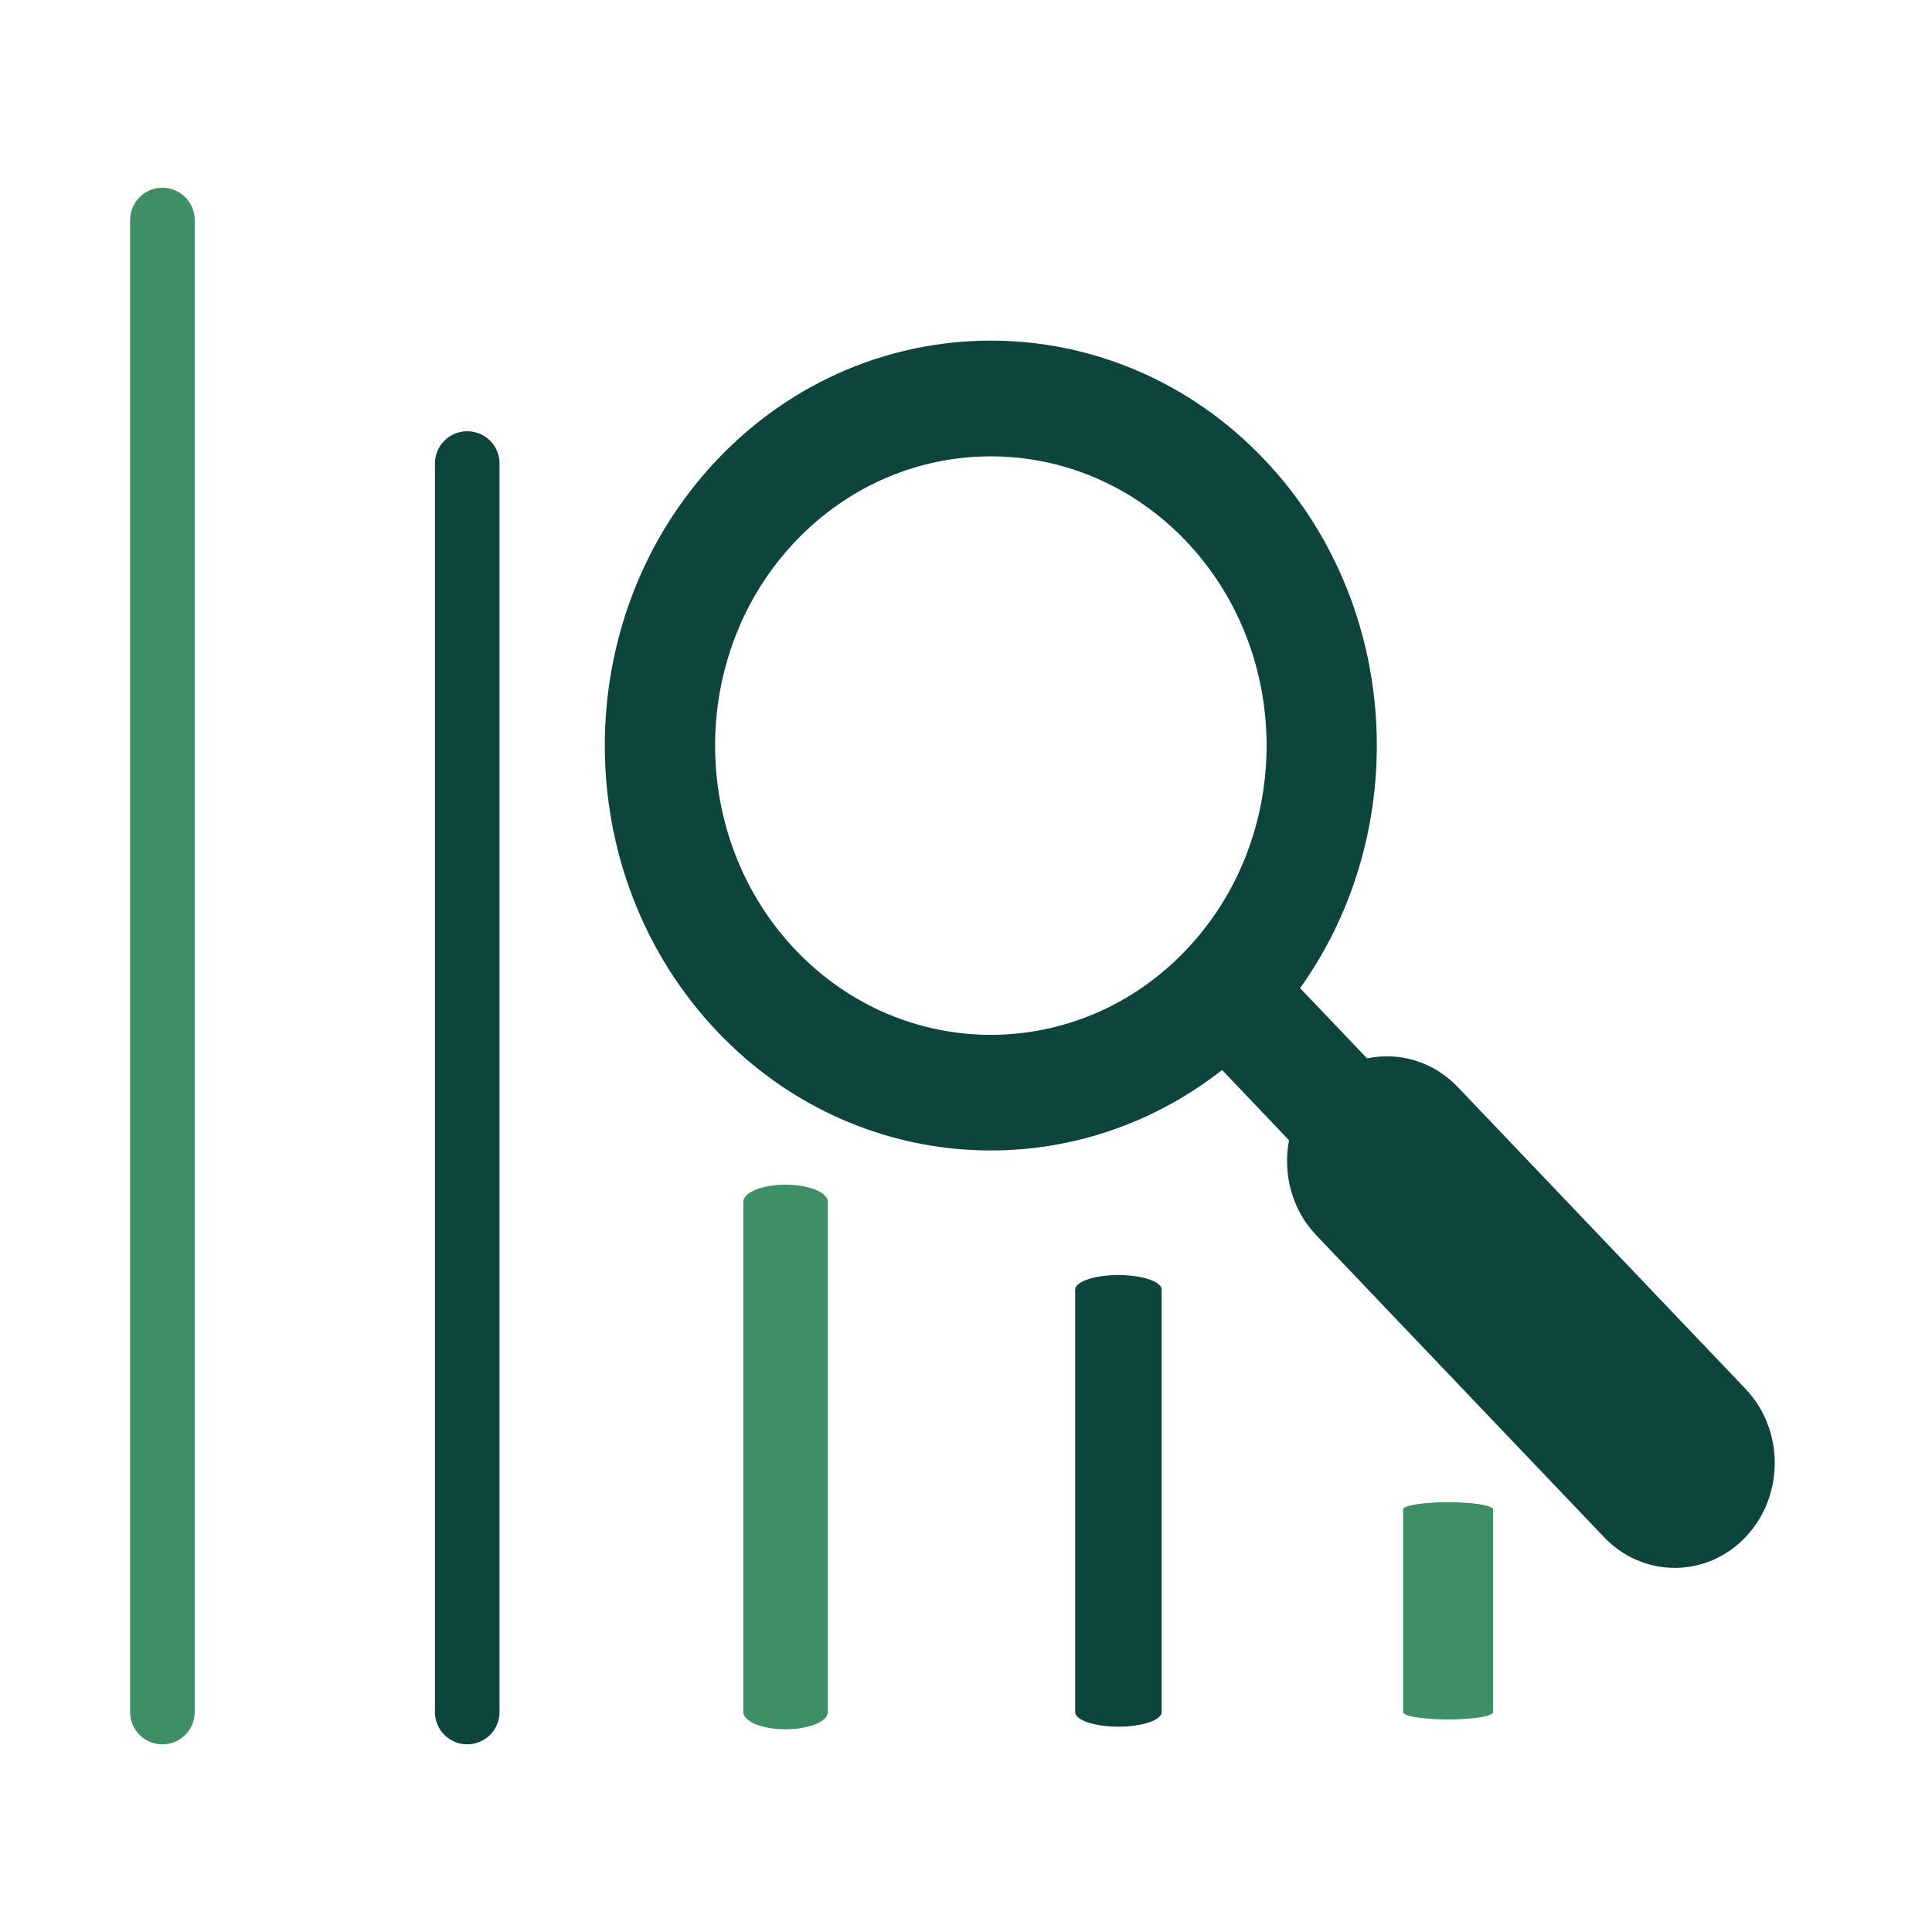 <?xml version="1.0" encoding="UTF-8" standalone="no"?> <svg xmlns="http://www.w3.org/2000/svg" xmlns:xlink="http://www.w3.org/1999/xlink" xmlns:serif="http://www.serif.com/" width="100%" height="100%" viewBox="0 0 60 60" xml:space="preserve" style="fill-rule:evenodd;clip-rule:evenodd;stroke-linecap:round;stroke-linejoin:round;stroke-miterlimit:1.5;"> <g transform="matrix(1,0,0,1,-146.027,0)"> <g id="Technical-and-fundamental-analysis--Individual--" serif:id="Technical and fundamental analysis (Individual) " transform="matrix(0.047,0,0,0.075,146.027,0)"> <rect x="0" y="0" width="1280" height="800" style="fill:none;"></rect> <g transform="matrix(1.212,0,0,1.212,-182.254,-65.124)"> <g transform="matrix(-10.77,0,0,7.08,1156.96,60.145)"> <path d="M12.264,73.271L26.828,58.707C28.076,57.461 28.533,55.727 28.21,54.119L31.599,50.727C39.25,56.456 50.177,55.848 57.13,48.895C64.752,41.273 64.752,28.87 57.13,21.248C49.507,13.625 37.103,13.625 29.481,21.248C22.53,28.2 21.92,39.126 27.65,46.778L24.259,50.168C22.653,49.844 20.918,50.303 19.67,51.549L5.105,66.112C3.129,68.09 3.129,71.295 5.105,73.271C7.083,75.248 10.288,75.248 12.264,73.271ZM33.431,25.199C38.875,19.754 47.735,19.754 53.18,25.199C58.625,30.643 58.623,39.503 53.18,44.947C47.735,50.392 38.875,50.392 33.431,44.947C27.984,39.501 27.984,30.644 33.431,25.199Z" style="fill:rgb(13,68,60);fill-rule:nonzero;"></path> </g> <g transform="matrix(21.333,0,0,13.34,-3115.23,4.014)"> <path d="M157.228,9.361L157.228,47.576" style="fill:none;stroke:rgb(63,143,102);stroke-width:1.65px;"></path> </g> <g transform="matrix(21.333,0,0,13.34,-3115.23,4.007)"> <path d="M165.018,15.597L165.018,47.576" style="fill:none;stroke:rgb(13,68,60);stroke-width:1.65px;"></path> </g> <g transform="matrix(21.333,0,0,5.45,-2941.67,379.358)"> <path d="M165.018,15.597L165.018,47.576" style="fill:none;stroke:rgb(63,143,102);stroke-width:2.16px;"></path> </g> <g transform="matrix(21.333,0,0,4.513,-2760.21,423.949)"> <path d="M165.018,15.597L165.018,47.576" style="fill:none;stroke:rgb(13,68,60);stroke-width:2.21px;"></path> </g> <g transform="matrix(21.333,0,0,2.165,-2580.47,535.68)"> <path d="M165.018,15.597L165.018,47.576" style="fill:none;stroke:rgb(63,143,102);stroke-width:2.3px;"></path> </g> </g> </g> </g> </svg> 